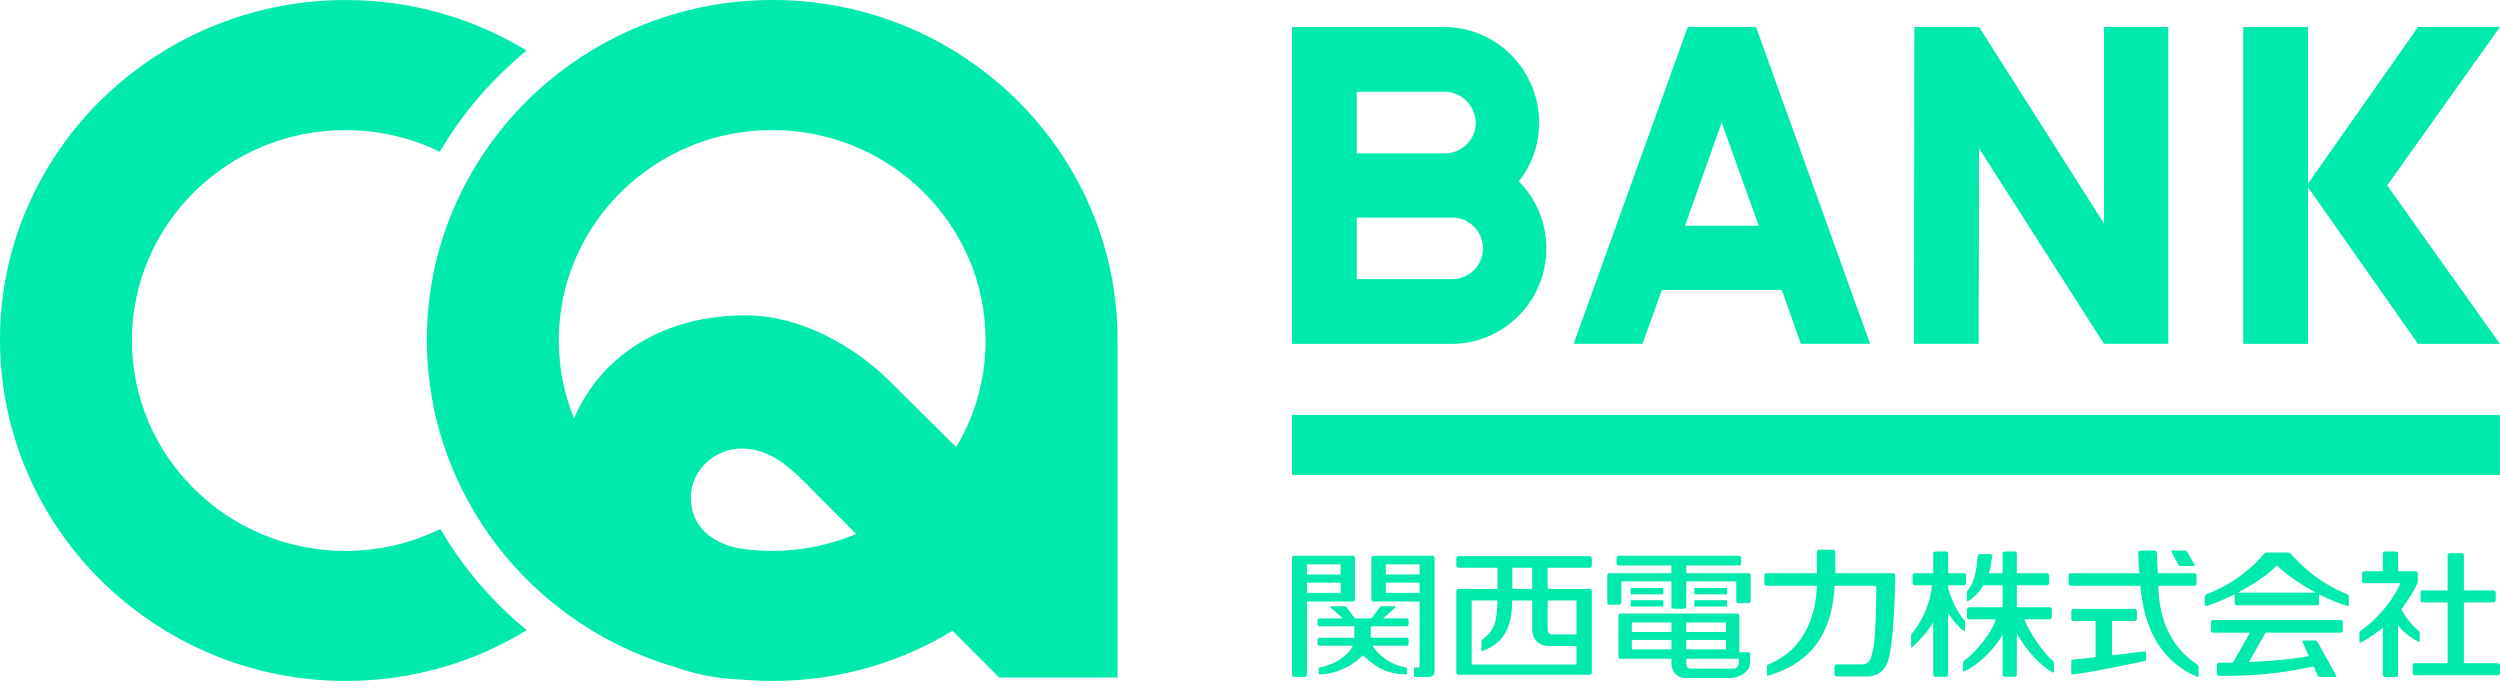 <svg width="126" height="35" viewBox="0 0 126 35" fill="none" xmlns="http://www.w3.org/2000/svg">
<path d="M26.551 31.759C23.9 33.38 20.777 34.32 17.43 34.32C13.373 34.32 9.627 32.943 6.659 30.631C4.914 29.279 3.436 27.597 2.322 25.688C0.846 23.162 0 20.237 0 17.12C0 14.002 0.84 11.122 2.313 8.611C3.427 6.701 4.909 5.025 6.659 3.672C9.627 1.374 13.373 0.002 17.43 0.002C20.772 0.002 23.891 0.932 26.54 2.548C24.795 3.976 23.308 5.701 22.169 7.65C20.732 6.949 19.116 6.557 17.406 6.557C11.468 6.557 6.649 11.305 6.649 17.159C6.649 23.013 11.468 27.766 17.406 27.766C19.126 27.766 20.753 27.368 22.195 26.658C23.329 28.602 24.81 30.338 26.551 31.76V31.759ZM56.325 17.124V34.146H50.359L48.011 31.789C45.37 33.394 42.264 34.32 38.945 34.32C38.419 34.32 37.897 34.297 37.382 34.251C36.204 34.213 35.094 34 34.078 33.634C31.907 33.009 29.907 31.98 28.173 30.63C26.427 29.278 24.951 27.596 23.837 25.687C23.831 25.682 23.827 25.672 23.827 25.666C22.355 23.146 21.514 20.226 21.514 17.118C21.514 14.01 22.35 11.146 23.807 8.639C23.817 8.629 23.822 8.618 23.826 8.609C24.94 6.7 26.422 5.023 28.172 3.67C31.141 1.373 34.886 0 38.944 0C48.527 0 56.325 7.678 56.325 17.117C56.325 17.119 56.325 17.12 56.325 17.122V17.124ZM28.163 17.158C28.163 18.546 28.436 19.869 28.928 21.084C30.328 17.869 33.46 15.893 37.577 15.893C40.483 15.893 43.226 17.599 44.822 19.195L48.192 22.534C49.133 20.957 49.675 19.121 49.675 17.158C49.675 11.305 44.861 6.556 38.919 6.556C36.522 6.556 34.309 7.326 32.524 8.64C29.879 10.564 28.163 13.667 28.163 17.158ZM43.153 26.912L41.116 24.867C39.924 23.638 38.897 22.605 37.358 22.605C36.064 22.605 34.814 23.666 34.817 25.093C34.821 26.443 35.791 27.385 37.327 27.648C37.413 27.66 37.499 27.675 37.586 27.685C37.589 27.685 37.592 27.685 37.594 27.686C38.029 27.739 38.471 27.766 38.919 27.766C40.423 27.766 41.854 27.461 43.153 26.912Z" fill="#00EAAD"/>
<path d="M65.869 34.007V30.315H68.184C68.244 30.315 68.292 30.266 68.292 30.206V28.116C68.292 28.057 68.244 28.009 68.184 28.009H65.224C65.165 28.009 65.117 28.058 65.117 28.116V34.007C65.117 34.067 65.165 34.116 65.224 34.116H65.761C65.821 34.116 65.869 34.067 65.869 34.007ZM65.869 28.443H67.567V28.958H65.869V28.443ZM65.869 29.368H67.567V29.882H65.869V29.368ZM72.194 28.008H69.227C69.167 28.008 69.118 28.057 69.118 28.115V30.205C69.118 30.265 69.166 30.314 69.227 30.314H71.548V33.557C71.548 33.643 71.527 33.637 71.443 33.637H71.314C71.284 33.637 71.261 33.661 71.261 33.692V34.06C71.261 34.091 71.284 34.116 71.314 34.116H71.964C72.244 34.116 72.302 34.001 72.302 33.785V28.115C72.302 28.056 72.254 28.008 72.194 28.008ZM71.548 29.881H69.844V29.367H71.548V29.881ZM71.548 28.958H69.844V28.443H71.548V28.958ZM70.853 33.992C69.611 33.955 69.137 33.398 68.683 33.027C68.117 33.632 67.207 33.982 66.514 33.992C66.485 33.992 66.461 33.966 66.461 33.935V33.693C66.461 33.662 66.485 33.638 66.514 33.638C67.434 33.47 68.032 32.906 68.186 32.542H66.492C66.447 32.542 66.41 32.505 66.41 32.461V32.226C66.41 32.18 66.447 32.144 66.492 32.144H68.258V31.568H66.492C66.447 31.568 66.41 31.532 66.41 31.486V31.25C66.41 31.204 66.447 31.166 66.492 31.166H67.678L67.066 30.622C67.042 30.597 67.056 30.553 67.105 30.553H67.74C67.776 30.553 67.832 30.559 67.868 30.608C67.868 30.609 67.869 30.609 67.871 30.61L68.285 31.166H69.125L69.551 30.595C69.587 30.558 69.636 30.553 69.667 30.553H70.28C70.329 30.553 70.342 30.597 70.319 30.622L69.706 31.166H70.913C70.958 31.166 70.993 31.204 70.993 31.25V31.486C70.993 31.532 70.958 31.568 70.913 31.568H69.086V32.144H70.913C70.958 32.144 70.993 32.18 70.993 32.226V32.461C70.993 32.505 70.958 32.542 70.913 32.542H69.182C69.388 32.948 70.054 33.516 70.876 33.642C70.893 33.65 70.907 33.668 70.907 33.689V33.935C70.907 33.965 70.883 33.989 70.853 33.989V33.992Z" fill="#00EAAD"/>
<path d="M80.229 33.899V29.789C80.229 29.729 80.181 29.683 80.12 29.683H78.002V28.614H80.12C80.181 28.614 80.229 28.566 80.229 28.509V28.138C80.229 28.078 80.181 28.029 80.12 28.029H73.505C73.447 28.029 73.398 28.078 73.398 28.138V28.509C73.398 28.565 73.447 28.614 73.505 28.614H75.475V29.683H73.505C73.447 29.683 73.398 29.729 73.398 29.789V33.899C73.398 33.96 73.447 34.008 73.505 34.008H80.12C80.181 34.008 80.229 33.96 80.229 33.899ZM76.222 28.614H77.222V29.683H76.222V28.614ZM79.454 33.492H74.173V30.262H75.473C75.45 31.323 75.327 31.794 74.702 32.236C74.684 32.252 74.669 32.272 74.669 32.293V32.759C74.669 32.787 74.689 32.818 74.735 32.806C75.948 32.345 76.19 31.427 76.22 30.262H77.223V31.714C77.223 32.242 77.607 32.559 78.048 32.559H79.454V33.491V33.492ZM79.454 31.973H78.24C78.078 31.973 78.002 31.887 78.002 31.684V30.262H79.454V31.973Z" fill="#00EAAD"/>
<path d="M82.185 29.954V29.636H83.832V29.954H82.185ZM83.833 30.567V30.25H82.186V30.567H83.833ZM87.044 29.954V29.636H85.394V29.954H87.044ZM87.044 30.567V30.25H85.394V30.567H87.044ZM88.233 30.292V28.999C88.233 28.939 88.184 28.888 88.124 28.888H84.987V28.501H87.644C87.705 28.501 87.753 28.454 87.753 28.393V28.115C87.753 28.056 87.704 28.008 87.644 28.008H81.585C81.526 28.008 81.477 28.057 81.477 28.115V28.393C81.477 28.453 81.525 28.501 81.585 28.501H84.24V28.888H81.116C81.056 28.888 81.008 28.938 81.008 28.999V30.368C81.008 30.428 81.056 30.475 81.116 30.475H81.61C81.668 30.475 81.718 30.428 81.718 30.368V29.303H84.24V30.571C84.24 30.631 84.289 30.679 84.349 30.679H84.878C84.938 30.679 84.987 30.631 84.987 30.571V29.303H87.507V30.292C87.507 30.351 87.555 30.402 87.615 30.402H88.124C88.184 30.402 88.233 30.351 88.233 30.292ZM88.205 32.956V33.408C88.205 33.846 87.676 34.17 87.17 34.17H85.009C84.396 34.17 84.24 33.753 84.24 33.364V33.199H81.677C81.617 33.199 81.567 33.152 81.567 33.091V31.032C81.567 30.971 81.616 30.922 81.677 30.922H87.552C87.612 30.922 87.661 30.971 87.661 31.032V32.874H88.123C88.168 32.874 88.204 32.91 88.204 32.956H88.205ZM84.24 32.251H82.245V32.725H84.24V32.251ZM84.24 31.373H82.245V31.852H84.24V31.373ZM84.984 31.852H86.989V31.373H84.987L84.984 31.852ZM84.987 32.251V32.725H86.989V32.251H84.987ZM87.634 33.418V33.199H84.987V33.472C84.987 33.603 85.05 33.697 85.211 33.697H87.397C87.506 33.697 87.634 33.559 87.634 33.418Z" fill="#00EAAD"/>
<path d="M95.412 28.889H92.499C92.499 28.865 92.499 28.844 92.499 28.82V27.812C92.499 27.753 92.451 27.703 92.391 27.703H91.681C91.621 27.703 91.573 27.753 91.573 27.812V28.735C91.573 28.782 91.573 28.835 91.573 28.89H89.029C88.969 28.89 88.922 28.939 88.922 28.999V29.416C88.922 29.476 88.969 29.524 89.029 29.524H91.571C91.529 30.735 91.126 32.689 89.1 33.499C89.076 33.516 89.051 33.542 89.051 33.57V34.005C89.051 34.033 89.07 34.066 89.118 34.051C91.644 33.309 92.347 31.506 92.468 29.525H94.564C94.571 30.302 94.535 32.071 94.418 32.636C94.318 33.132 94.264 33.486 93.823 33.486H92.569C92.509 33.486 92.46 33.535 92.46 33.596V33.986C92.46 34.045 92.509 34.095 92.569 34.095H94.068C94.95 34.095 95.136 33.4 95.205 33.141C95.334 32.679 95.491 31.224 95.519 28.993C95.515 28.937 95.47 28.891 95.411 28.891L95.412 28.889Z" fill="#00EAAD"/>
<path d="M121.88 32.336C121.491 32.134 121.06 31.819 120.864 31.496V34.015C120.864 34.075 120.815 34.124 120.755 34.124H120.205C120.145 34.124 120.096 34.075 120.096 34.015V31.636C119.787 31.892 119.315 32.218 118.987 32.377C118.948 32.396 118.914 32.375 118.914 32.33V31.881C118.914 31.851 118.934 31.814 118.959 31.797C119.919 31.158 120.698 30.077 120.984 29.393H119.158C119.098 29.393 119.049 29.345 119.049 29.285V28.896C119.049 28.836 119.098 28.787 119.158 28.787H120.097V27.904C120.097 27.843 120.145 27.795 120.205 27.795H120.756C120.816 27.795 120.865 27.843 120.865 27.904V28.787H121.749C121.808 28.787 121.858 28.836 121.858 28.896V29.258C121.858 29.302 121.845 29.373 121.829 29.415C121.659 29.82 121.266 30.384 121.036 30.705C121.27 31.18 121.626 31.567 121.913 31.812C121.936 31.832 121.955 31.871 121.955 31.901V32.291C121.955 32.335 121.922 32.357 121.883 32.335L121.88 32.336ZM123.467 27.877H124.072C124.132 27.877 124.181 27.926 124.181 27.986V29.755H125.674C125.734 29.755 125.783 29.803 125.783 29.863V30.252C125.783 30.312 125.735 30.361 125.674 30.361H124.181V33.426H125.898C125.958 33.426 126.006 33.475 126.006 33.535V33.927C126.006 33.986 125.958 34.035 125.898 34.035H121.706C121.646 34.035 121.597 33.987 121.597 33.927V33.535C121.597 33.475 121.646 33.426 121.706 33.426H123.359V30.361H122.103C122.044 30.361 121.995 30.312 121.995 30.252V29.863C121.995 29.803 122.043 29.755 122.103 29.755H123.359V27.986C123.359 27.926 123.407 27.877 123.468 27.877H123.467Z" fill="#00EAAD"/>
<path d="M99.088 29.39V28.998C99.088 28.938 99.04 28.889 98.98 28.889H98.185V27.904C98.185 27.844 98.137 27.795 98.077 27.795H97.543C97.483 27.795 97.434 27.844 97.434 27.904V28.889H96.503C96.443 28.889 96.394 28.937 96.394 28.998V29.39C96.394 29.45 96.443 29.498 96.503 29.498H97.354C97.354 29.555 97.358 29.674 97.354 29.703C97.187 30.664 96.834 31.339 96.356 31.936C96.336 31.961 96.32 32.006 96.32 32.038V32.594C96.32 32.64 96.347 32.651 96.379 32.62C96.735 32.291 97.128 31.885 97.434 31.365V34.002C97.434 34.062 97.483 34.11 97.543 34.11H98.077C98.136 34.11 98.185 34.062 98.185 34.002V30.885C98.314 31.099 98.629 31.537 98.968 31.79C99.004 31.816 99.034 31.8 99.034 31.755V31.338C99.034 31.307 99.015 31.264 98.993 31.241C98.646 30.872 98.33 30.166 98.185 29.635V29.499H98.98C99.039 29.499 99.088 29.45 99.088 29.39V29.39Z" fill="#00EAAD"/>
<path d="M100.244 28.889H100.931V27.904C100.931 27.844 100.979 27.795 101.039 27.795H101.541C101.601 27.795 101.65 27.844 101.65 27.904V28.889H103.168C103.228 28.889 103.277 28.937 103.277 28.998V29.389C103.277 29.449 103.228 29.497 103.168 29.497H101.65V30.607H103.303C103.362 30.607 103.412 30.655 103.412 30.715V31.107C103.412 31.166 103.363 31.216 103.303 31.216H102.03C102.262 31.875 103.048 32.975 103.472 33.312C103.497 33.332 103.518 33.372 103.518 33.404V33.843C103.518 33.889 103.485 33.909 103.445 33.888C102.932 33.606 102.181 32.889 101.65 31.929V34.004C101.65 34.063 101.601 34.112 101.541 34.112H101.039C100.979 34.112 100.931 34.063 100.931 34.004V31.984C100.505 32.767 99.647 33.547 99.013 33.828C98.972 33.846 98.938 33.823 98.938 33.778V33.403C98.938 33.371 98.96 33.333 98.985 33.314C99.419 33.011 100.412 31.926 100.58 31.216H99.243C99.184 31.216 99.134 31.167 99.134 31.107V30.715C99.134 30.656 99.183 30.607 99.243 30.607H100.931V29.497H99.953C99.817 29.78 99.482 30.127 99.206 30.291C99.167 30.314 99.134 30.293 99.134 30.248V29.855C99.134 29.823 99.152 29.779 99.173 29.755C99.598 29.264 99.619 28.507 99.676 28.023C99.683 27.964 99.727 27.926 99.787 27.926H100.316C100.376 27.926 100.416 27.974 100.407 28.033C100.369 28.275 100.327 28.604 100.244 28.888V28.889Z" fill="#00EAAD"/>
<path d="M108.157 32.9C108.156 32.855 108.119 32.824 108.075 32.83C107.805 32.866 107.139 32.947 106.443 33.028V31.296H107.592C107.651 31.296 107.701 31.248 107.701 31.188V30.797C107.701 30.736 107.652 30.688 107.592 30.688H104.498C104.439 30.688 104.391 30.736 104.391 30.797V31.188C104.391 31.248 104.439 31.296 104.498 31.296H105.618V33.123C105.117 33.18 104.682 33.227 104.471 33.247C104.427 33.251 104.391 33.29 104.391 33.335V33.923C104.391 33.968 104.427 33.999 104.471 33.994C105.677 33.831 107.012 33.542 108.085 33.315C108.129 33.306 108.163 33.262 108.163 33.217L108.159 32.9H108.157Z" fill="#00EAAD"/>
<path d="M110.744 33.499C109.438 32.64 108.808 31.233 108.782 29.551C108.782 29.543 108.782 29.534 108.782 29.525H110.599C110.658 29.525 110.708 29.476 110.708 29.416V28.998C110.708 28.938 110.659 28.889 110.599 28.889H108.754C108.736 28.534 108.714 28.142 108.707 27.857C108.707 27.797 108.657 27.748 108.597 27.748H107.871C107.811 27.748 107.764 27.797 107.766 27.856C107.779 28.26 107.8 28.6 107.822 28.889H104.365C104.306 28.889 104.258 28.936 104.258 28.997V29.415C104.258 29.475 104.306 29.524 104.365 29.524H107.875C107.875 29.533 107.877 29.542 107.878 29.55C108.126 32.421 109.498 33.58 110.736 34.11C110.777 34.128 110.811 34.105 110.811 34.06V33.623C110.811 33.578 110.78 33.523 110.743 33.498L110.744 33.499Z" fill="#00EAAD"/>
<path d="M110.56 28.527H109.901C109.856 28.527 109.803 28.495 109.782 28.455L109.446 27.818C109.425 27.778 109.445 27.746 109.489 27.746H110.116C110.161 27.746 110.215 27.778 110.237 27.817L110.601 28.457C110.623 28.495 110.605 28.527 110.559 28.527H110.56Z" fill="#00EAAD"/>
<path d="M118.306 29.953C116.83 29.366 115.88 28.387 115.453 27.91C115.423 27.877 115.362 27.849 115.318 27.849H114.231C114.186 27.849 114.128 27.878 114.101 27.914C113.672 28.455 112.676 29.396 111.201 29.955C111.159 29.971 111.125 30.02 111.125 30.065V30.483C111.125 30.527 111.16 30.555 111.204 30.543C111.566 30.441 112.086 30.224 112.628 29.949V30.396C112.628 30.457 112.677 30.504 112.737 30.504H116.772C116.832 30.504 116.881 30.456 116.881 30.396V29.951C117.384 30.21 117.885 30.421 118.305 30.536C118.348 30.548 118.383 30.52 118.383 30.476V30.064C118.383 30.019 118.35 29.97 118.307 29.953H118.306ZM112.78 29.87C113.546 29.466 114.331 28.956 114.754 28.492C115.192 28.937 115.951 29.455 116.726 29.87H112.781H112.78ZM118.076 31.359V31.777C118.076 31.836 118.028 31.886 117.968 31.886H114.186L113.348 33.365C114.372 33.32 115.566 33.229 116.368 33.069L116.046 32.354C116.027 32.313 116.049 32.28 116.094 32.28H116.68C116.725 32.28 116.779 32.312 116.8 32.352L117.742 34.045C117.764 34.084 117.744 34.116 117.7 34.116H116.922C116.877 34.116 116.826 34.083 116.809 34.042L116.604 33.587C114.961 33.926 113.884 34.065 111.843 34.065C111.783 34.065 111.734 34.016 111.734 33.956V33.511C111.734 33.452 111.783 33.403 111.843 33.403C112.035 33.403 112.274 33.4 112.543 33.393L113.397 31.887H111.541C111.482 31.887 111.432 31.838 111.432 31.778V31.36C111.432 31.299 111.481 31.251 111.541 31.251H117.969C118.029 31.251 118.078 31.299 118.078 31.36L118.076 31.359Z" fill="#00EAAD"/>
<path d="M125.996 20.914H65.117V23.94H125.996V20.914Z" fill="#00EAAD"/>
<path d="M72.781 1.362C75.428 1.362 77.572 3.529 77.572 6.199C77.572 7.316 77.184 8.343 76.545 9.141C77.412 10.008 77.936 11.194 77.936 12.518C77.936 15.186 75.792 17.331 73.146 17.331H65.117V1.364H72.781V1.362ZM72.827 7.726C73.671 7.726 74.378 7.042 74.378 6.199C74.378 5.355 73.671 4.625 72.827 4.625H68.38V7.727H72.827V7.726ZM68.38 14.068H73.193C74.037 14.068 74.744 13.383 74.744 12.517C74.744 11.65 74.037 10.966 73.193 10.966H68.38V14.068Z" fill="#00EAAD"/>
<path d="M88.505 1.362L94.253 17.329H90.763L89.805 14.615H83.76L82.78 17.329H79.312L85.061 1.362H88.505ZM88.641 11.376L86.771 6.176L84.924 11.376H88.641Z" fill="#00EAAD"/>
<path d="M109.28 1.362V17.329H106.041L99.745 7.475L99.722 17.329H96.461L96.484 1.362H99.745L106.041 11.262V1.362H109.28Z" fill="#00EAAD"/>
<path d="M113.062 17.329V1.362H116.324V9.254L121.867 1.362H125.996L120.315 9.346L125.996 17.33H121.867L116.324 9.438V17.33H113.062V17.329Z" fill="#00EAAD"/>
</svg>
